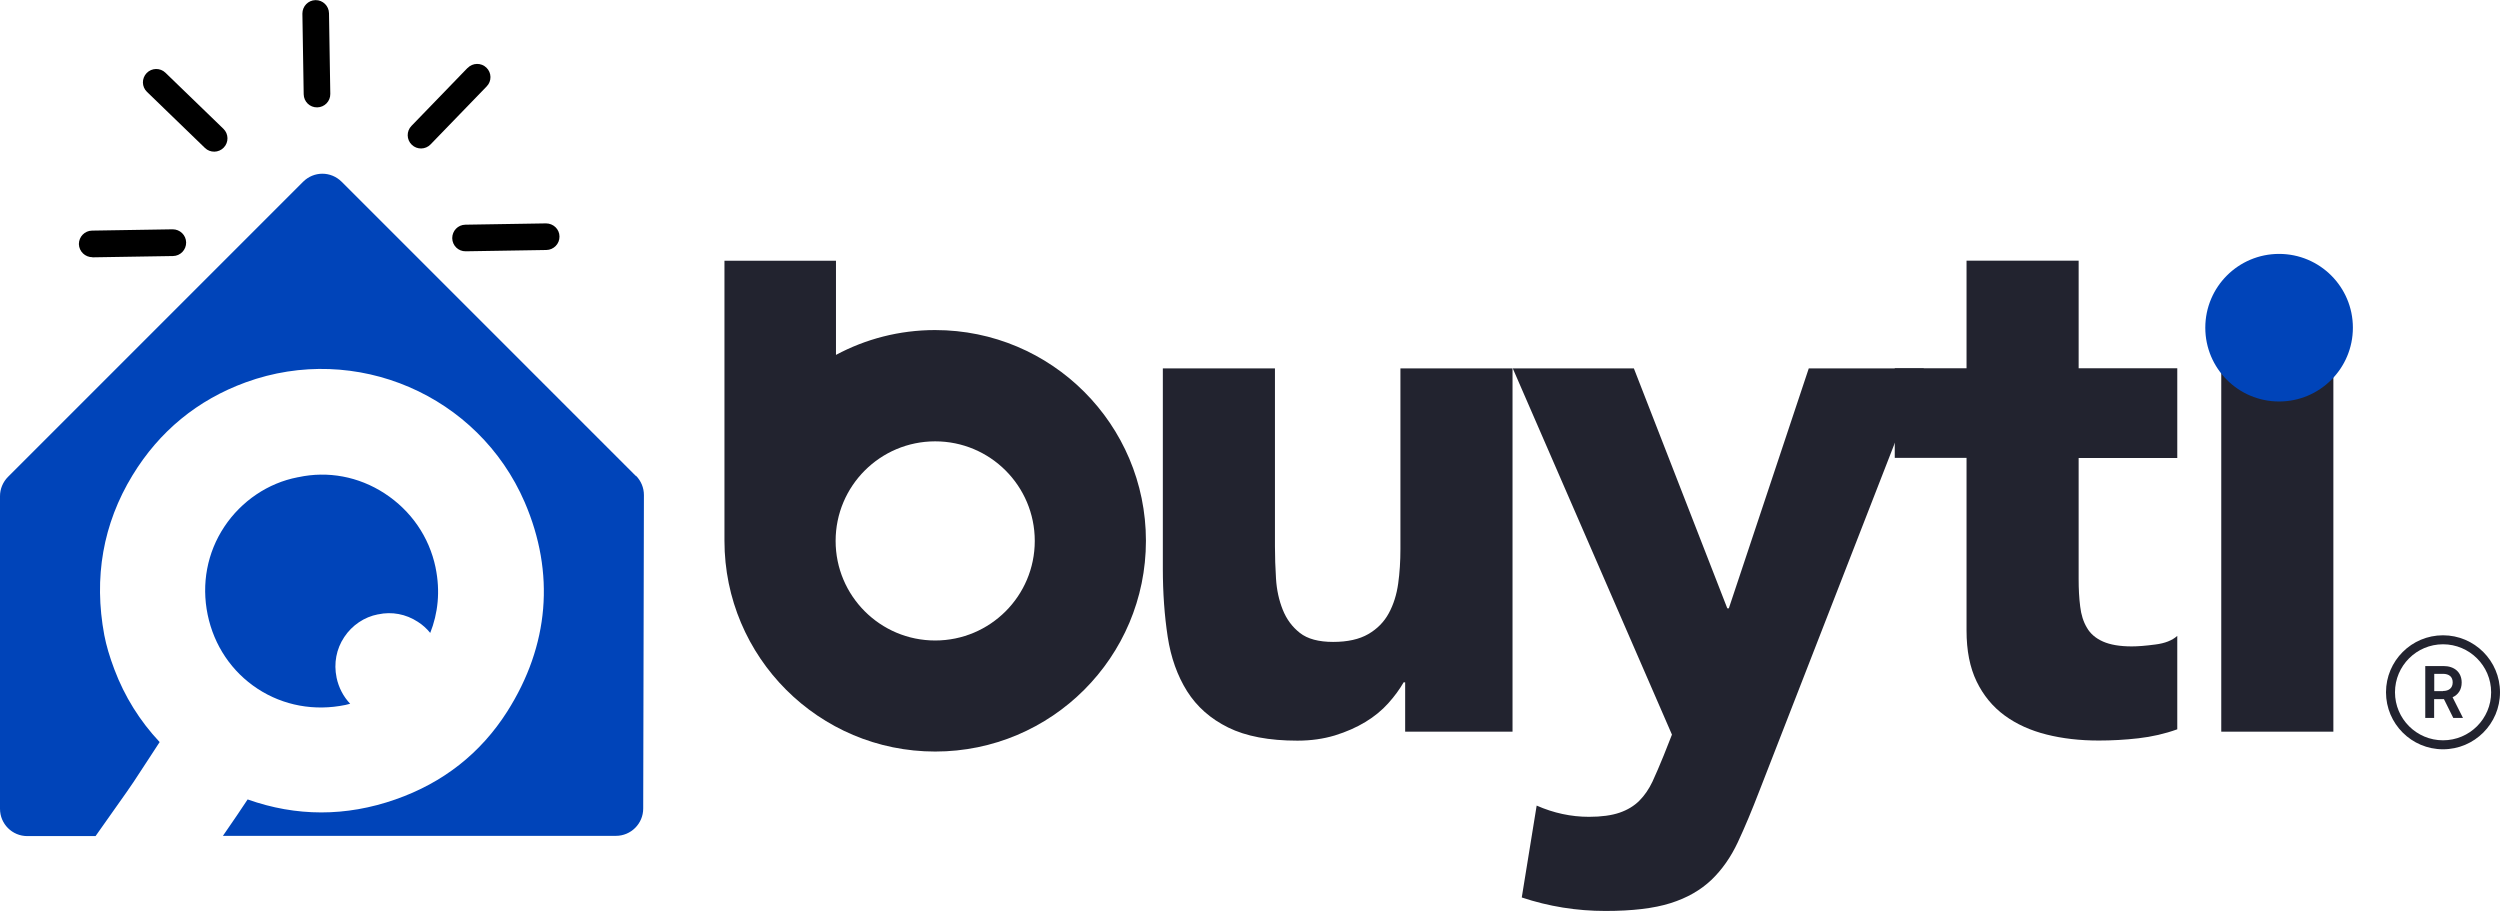 <svg xmlns="http://www.w3.org/2000/svg" id="Layer_2" data-name="Layer 2" viewBox="0 0 211.4 77.03"><defs><style>      .cls-1 {        fill: #0044b9;      }      .cls-1, .cls-2, .cls-3 {        stroke-width: 0px;      }      .cls-2 {        fill: #000;      }      .cls-3 {        fill: #22232f;      }    </style></defs><g id="Layer_1-2" data-name="Layer 1"><g><path class="cls-1" d="M53.77,40.25L28.89,15.37c-.45-.45-1.04-.68-1.63-.68s-1.18.23-1.63.68L.68,40.32c-.43.43-.68,1.02-.68,1.63v26.44c0,1.28,1.03,2.31,2.31,2.31h5.77c.87-1.26,2.73-3.83,3.21-4.57l1.33-2.03c.29-.45.59-.9.88-1.35-1.67-1.78-2.96-3.84-3.83-6.15-.41-1.09-.68-2.01-.85-2.89h0c-.91-4.87-.11-9.42,2.38-13.51,2.27-3.73,5.5-6.38,9.58-7.87,9.31-3.39,19.67,1.07,23.59,10.14,2.58,5.99,2.07,12.11-1.48,17.7-2.24,3.52-5.41,6.02-9.45,7.43-4.19,1.47-8.39,1.46-12.5,0-.49.75-1.26,1.88-2.09,3.08h33.23c1.27,0,2.31-1.03,2.31-2.31l.06-26.51c0-.61-.24-1.2-.68-1.64Z"></path><path class="cls-1" d="M28.46,57.29s0,0,0,0c-.25-1.2-.02-2.42.65-3.42.66-1,1.7-1.7,2.85-1.92h.01s.01,0,.01,0c1.15-.25,2.34-.03,3.35.63.41.26.76.58,1.05.94.65-1.64.87-3.51.45-5.53,0,0,0,0,0-.01-.54-2.58-2.07-4.8-4.31-6.26-2.2-1.43-4.79-1.91-7.29-1.37h-.03s-.03.01-.03.01c-2.5.48-4.76,2.01-6.2,4.18-1.45,2.18-1.95,4.83-1.41,7.44,0,0,0,0,0,0,.54,2.61,2.04,4.83,4.22,6.26,2.18,1.43,4.82,1.91,7.43,1.37.13-.03.27-.07.4-.1-.57-.6-.97-1.36-1.15-2.21Z"></path><g><path class="cls-2" d="M7.82,21.75c-.62,0-1.13-.48-1.15-1.11,0-.62.49-1.13,1.11-1.14l6.82-.11c.62,0,1.13.49,1.14,1.11.01.62-.48,1.14-1.11,1.15l-6.82.11Z"></path><path class="cls-2" d="M12.43,7.77c-.45-.43-.46-1.14-.03-1.59.43-.45,1.15-.46,1.59-.03l4.9,4.74c.45.43.46,1.15.03,1.59-.43.45-1.15.46-1.59.03l-4.9-4.74Z"></path><path class="cls-2" d="M46.17,18.89c.62,0,1.14.49,1.14,1.11.01.62-.49,1.13-1.11,1.14l-6.82.11c-.62.01-1.13-.48-1.14-1.11,0-.62.48-1.13,1.11-1.14l6.82-.11Z"></path><path class="cls-2" d="M39.54,5.75c.43-.45,1.15-.46,1.59-.03.45.43.46,1.15.02,1.59l-4.74,4.9c-.43.45-1.15.46-1.59.03-.45-.43-.46-1.15-.03-1.59l4.74-4.9Z"></path><path class="cls-2" d="M25.57,1.15c0-.62.49-1.13,1.11-1.14.62-.01,1.13.49,1.14,1.11l.11,6.82c.01.62-.48,1.13-1.11,1.14-.62.01-1.13-.48-1.14-1.11l-.11-6.82Z"></path></g><path class="cls-3" d="M127.92,61.87h-9.1v-4.17h-.13c-.34.59-.77,1.18-1.3,1.77-.53.59-1.17,1.12-1.93,1.58-.76.46-1.62.84-2.59,1.14-.97.29-2.02.44-3.16.44-2.4,0-4.35-.37-5.85-1.11-1.5-.74-2.65-1.76-3.48-3.07-.82-1.31-1.37-2.84-1.64-4.61-.27-1.77-.41-3.69-.41-5.75v-16.94h9.48v15.04c0,.88.03,1.8.09,2.75.06.95.25,1.82.57,2.62.32.8.8,1.45,1.45,1.96.65.51,1.59.76,2.81.76s2.21-.22,2.97-.66,1.34-1.03,1.74-1.77c.4-.74.66-1.57.79-2.5.13-.93.19-1.9.19-2.91v-15.29h9.48v30.72Z"></path><path class="cls-3" d="M184.11,38.73h-8.34v10.24c0,.84.04,1.61.13,2.31.08.7.27,1.3.57,1.8.29.51.75.9,1.36,1.17.61.27,1.42.41,2.43.41.51,0,1.17-.05,1.99-.16.82-.1,1.44-.35,1.86-.73v7.9c-1.05.38-2.15.63-3.29.76-1.14.13-2.25.19-3.35.19-1.6,0-3.08-.17-4.42-.51-1.35-.34-2.53-.87-3.54-1.61-1.01-.74-1.8-1.7-2.37-2.88-.57-1.18-.85-2.61-.85-4.3v-14.6h-6.07v-7.58h6.07v-9.1h9.48v9.1h8.34v7.58Z"></path><path class="cls-3" d="M148.78,66.86c-.63,1.64-1.24,3.1-1.83,4.36-.59,1.26-1.34,2.33-2.24,3.19-.91.86-2.05,1.52-3.45,1.96-1.39.44-3.22.66-5.5.66-2.44,0-4.8-.38-7.08-1.14l1.26-7.77c1.43.63,2.91.95,4.42.95,1.05,0,1.92-.12,2.59-.35.67-.23,1.23-.57,1.67-1.01.44-.44.81-.98,1.11-1.61.29-.63.61-1.37.95-2.21l.7-1.77-13.46-30.97h10.24l7.9,20.29h.13l6.76-20.29h9.73l-13.9,35.71Z"></path><path class="cls-3" d="M187.83,31.15h9.48v30.72h-9.48v-30.72Z"></path><g><path class="cls-3" d="M206.58,53.72c-2.66,0-4.82,2.16-4.82,4.82s2.16,4.82,4.82,4.82,4.82-2.16,4.82-4.82c0-2.66-2.16-4.82-4.82-4.82ZM206.58,62.6c-2.24,0-4.06-1.82-4.06-4.06s1.82-4.06,4.06-4.06,4.07,1.82,4.07,4.06-1.82,4.06-4.07,4.06Z"></path><path class="cls-3" d="M207.39,58.96c.47-.21.77-.64.77-1.24,0-.88-.62-1.4-1.54-1.4h-1.54v4.39h.75v-1.59h.83l.79,1.59h.82l-.88-1.75ZM206.58,58.44h-.74v-1.46h.74c.51,0,.82.25.82.72,0,.48-.32.73-.82.73Z"></path></g><path class="cls-3" d="M79.08,27.91c-3.04,0-5.89.76-8.39,2.1v-7.96h-9.43v23.68c0,9.84,7.98,17.82,17.82,17.82s17.82-7.98,17.82-17.82-7.98-17.82-17.82-17.82ZM79.08,54.16c-4.65,0-8.42-3.77-8.42-8.42s3.77-8.42,8.42-8.42,8.42,3.77,8.42,8.42-3.77,8.42-8.42,8.42Z"></path><circle class="cls-1" cx="192.72" cy="27.71" r="6.24"></circle></g></g></svg>